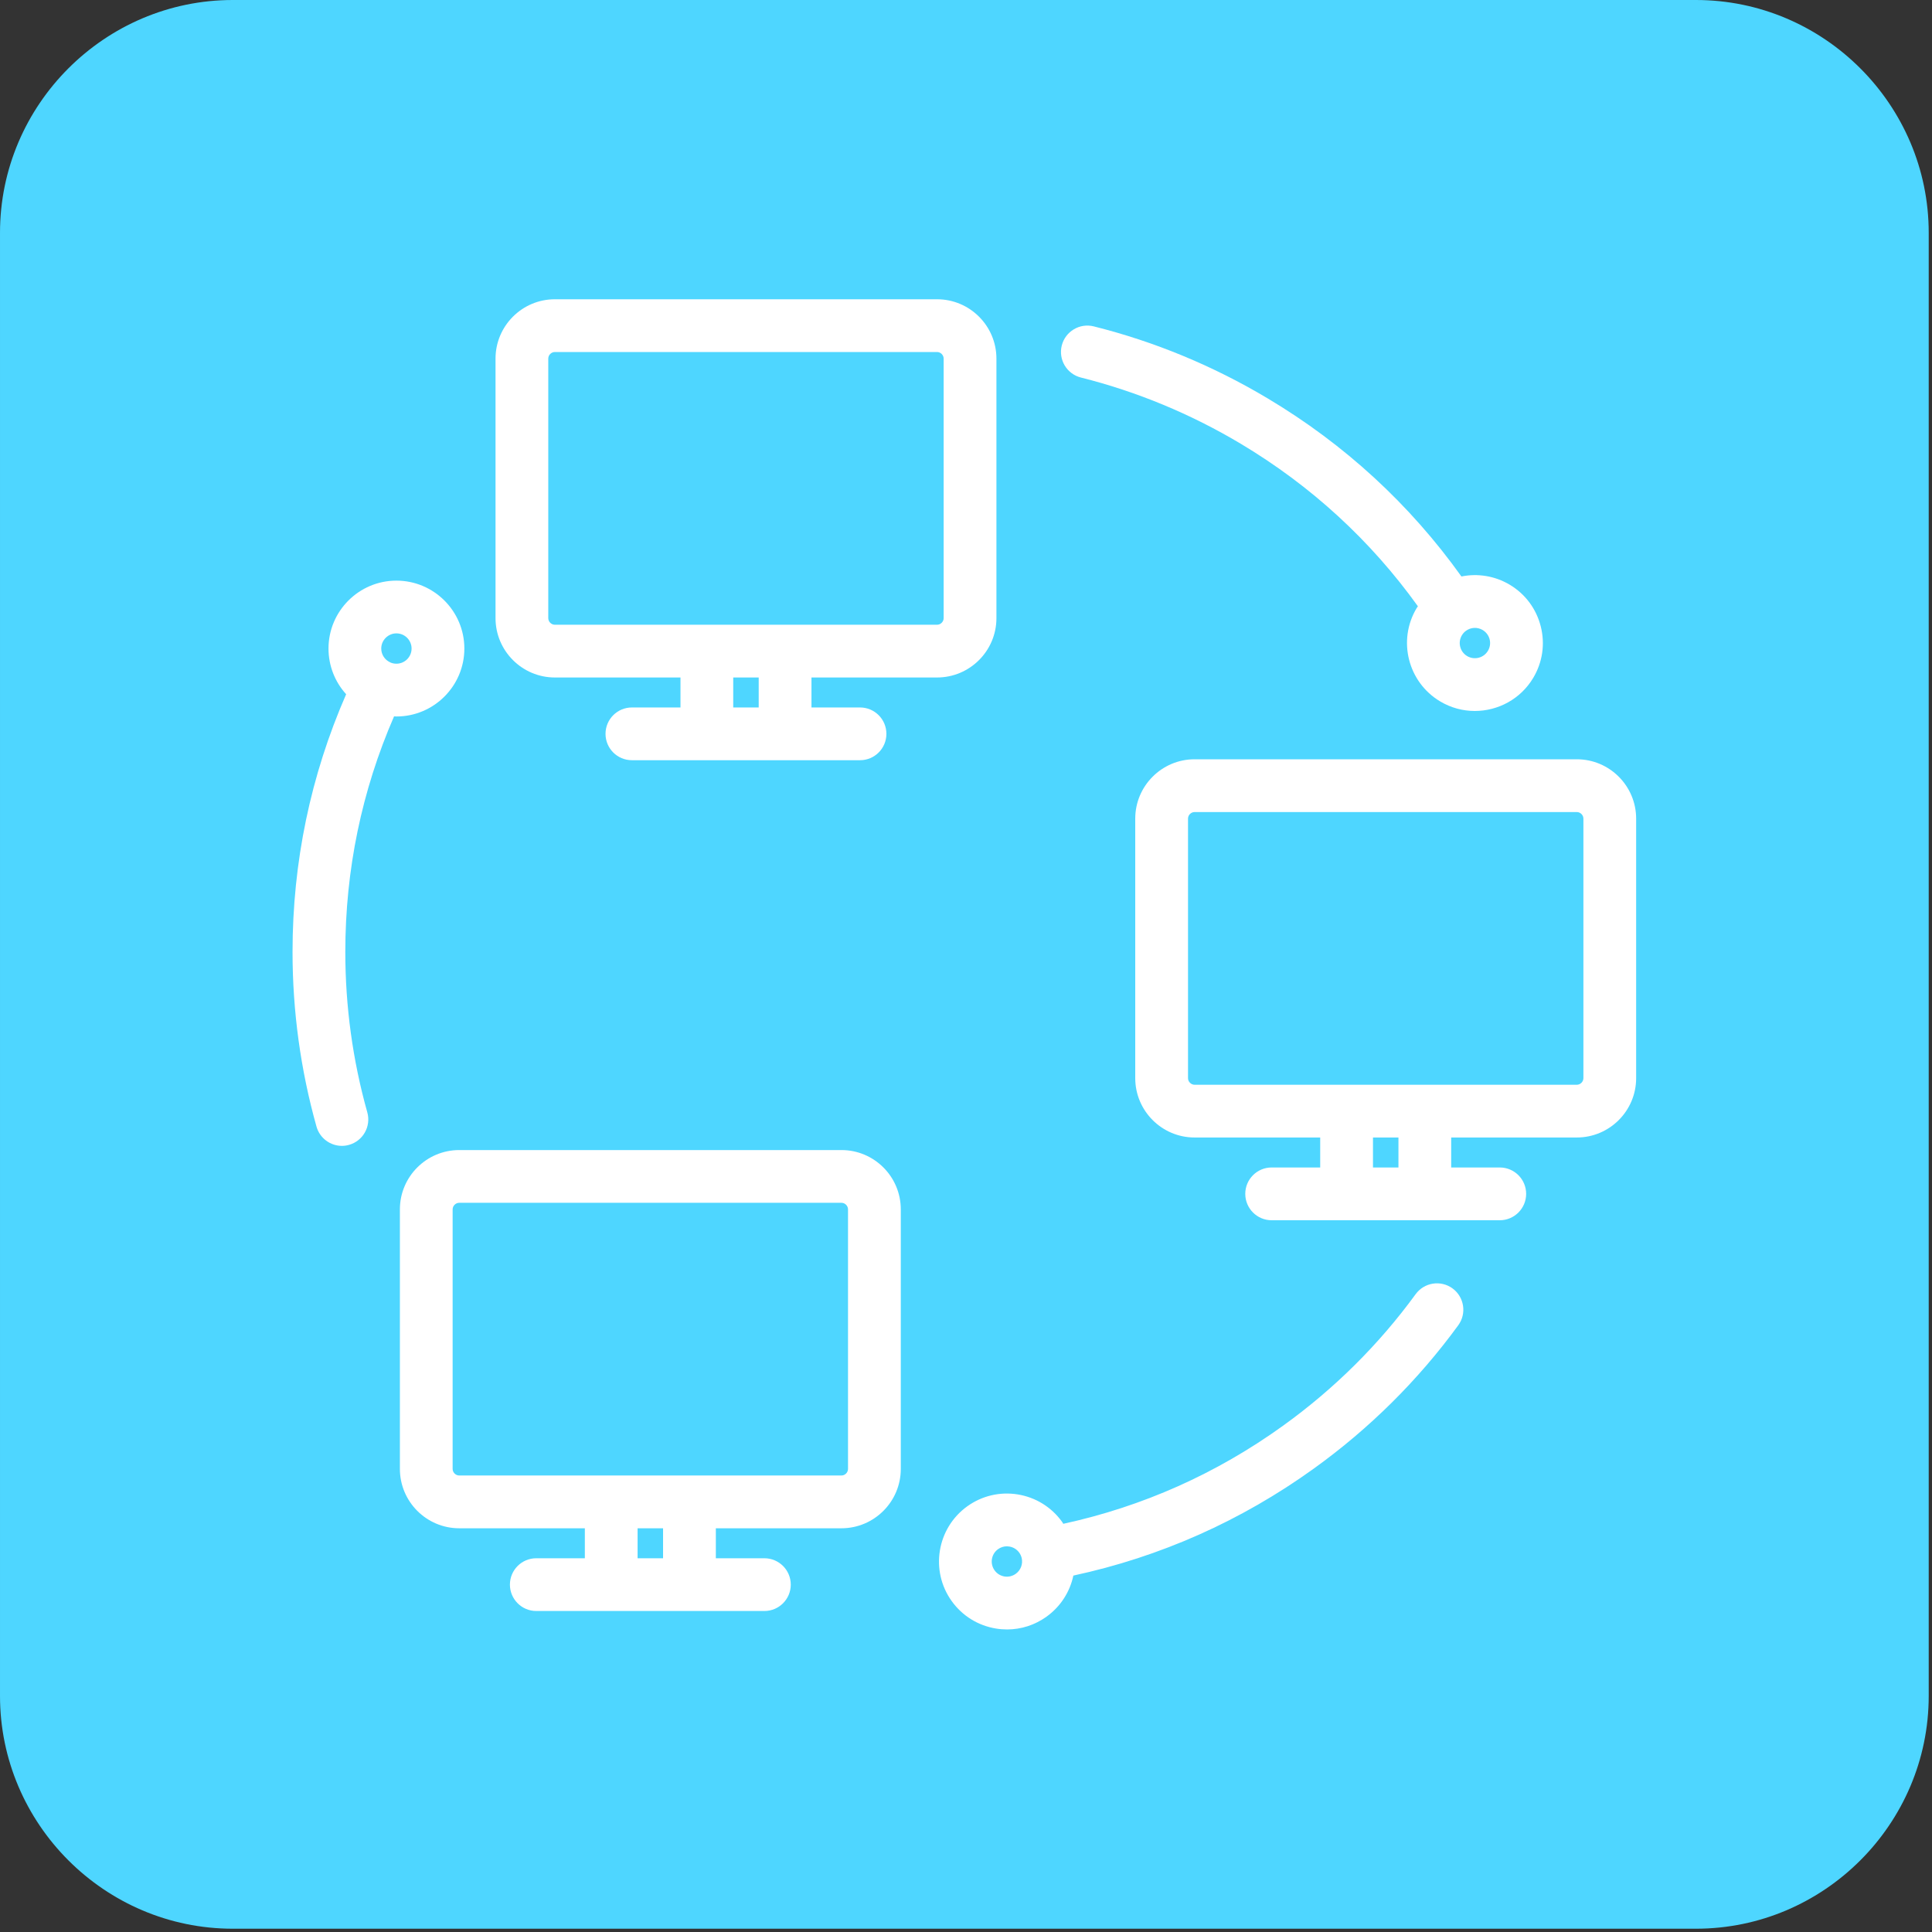 <?xml version="1.0" encoding="UTF-8"?>
<svg width="60px" height="60px" viewBox="0 0 60 60" version="1.1" xmlns="http://www.w3.org/2000/svg" xmlns:xlink="http://www.w3.org/1999/xlink">
    <rect x="0" y="0" width="60" height="60" fill="#333333" stroke="none"/>
    <!-- Generator: Sketch 47.1 (45422) - http://www.bohemiancoding.com/sketch -->
    <title>Intranets and KM</title>
    <desc>Created with Sketch.</desc>
    <defs></defs>
    <g id="Page-1" stroke="none" stroke-width="1" fill="none" fill-rule="evenodd">
        <g id="Desktop-HD" transform="translate(-195, -300)">
            <g id="Intranets-and-KM" transform="translate(195, 300)">
                <g>
                    <path d="M52.669,59.898 L7.229,59.898 C3.253,59.898 6.02409639e-05,56.645 6.02409639e-05,52.669 L6.02409639e-05,7.229 C6.02409639e-05,3.253 3.253,-5.68434189e-14 7.229,-5.68434189e-14 L52.669,-5.68434189e-14 C56.645,-5.68434189e-14 59.898,3.253 59.898,7.229 L59.898,52.669 C59.898,56.645 56.645,59.898 52.669,59.898" id="Fill-1" fill="#4ED6FF"></path>
                    <path d="M49.174,33.483 C49.174,33.594 49.08,33.688 48.969,33.688 L37.099,33.688 C36.989,33.688 36.895,33.594 36.895,33.483 L36.895,25.423 C36.895,25.312 36.989,25.219 37.099,25.219 L48.969,25.219 C49.08,25.219 49.174,25.312 49.174,25.423 L49.174,33.483 Z M42.639,36.257 L43.43,36.257 L43.43,35.326 L42.639,35.326 L42.639,36.257 Z M48.969,23.58 L37.099,23.58 C36.083,23.58 35.256,24.407 35.256,25.423 L35.256,33.483 C35.256,34.499 36.083,35.326 37.099,35.326 L41,35.326 L41,36.257 L39.492,36.257 C39.04,36.257 38.673,36.624 38.673,37.076 C38.673,37.529 39.04,37.896 39.492,37.896 L46.576,37.896 C47.029,37.896 47.396,37.529 47.396,37.076 C47.396,36.624 47.029,36.257 46.576,36.257 L45.068,36.257 L45.068,35.326 L48.969,35.326 C49.985,35.326 50.812,34.499 50.812,33.483 L50.812,25.423 C50.812,24.407 49.985,23.58 48.969,23.58 L48.969,23.58 Z" id="Fill-3" fill="#FFFFFF"></path>
                    <path d="M26.336,45.618 C26.336,45.729 26.243,45.823 26.132,45.823 L14.262,45.823 C14.151,45.823 14.057,45.729 14.057,45.618 L14.057,37.559 C14.057,37.448 14.151,37.354 14.262,37.354 L26.132,37.354 C26.243,37.354 26.336,37.448 26.336,37.559 L26.336,45.618 Z M19.801,48.393 L20.592,48.393 L20.592,47.462 L19.801,47.462 L19.801,48.393 Z M26.132,35.716 L14.262,35.716 C13.246,35.716 12.419,36.542 12.419,37.559 L12.419,45.618 C12.419,46.635 13.246,47.462 14.262,47.462 L18.163,47.462 L18.163,48.393 L16.655,48.393 C16.202,48.393 15.836,48.759 15.836,49.212 C15.836,49.664 16.202,50.031 16.655,50.031 L23.739,50.031 C24.191,50.031 24.558,49.664 24.558,49.212 C24.558,48.759 24.191,48.393 23.739,48.393 L22.231,48.393 L22.231,47.462 L26.132,47.462 C27.148,47.462 27.975,46.635 27.975,45.618 L27.975,37.559 C27.975,36.542 27.148,35.716 26.132,35.716 L26.132,35.716 Z" id="Fill-5" fill="#FFFFFF"></path>
                    <path d="M29.306,19.197 C29.306,19.308 29.212,19.402 29.101,19.402 L17.232,19.402 C17.121,19.402 17.027,19.308 17.027,19.197 L17.027,11.137 C17.027,11.026 17.121,10.932 17.232,10.932 L29.101,10.932 C29.212,10.932 29.306,11.026 29.306,11.137 L29.306,19.197 Z M22.771,21.971 L23.562,21.971 L23.562,21.04 L22.771,21.04 L22.771,21.971 Z M30.945,19.197 L30.945,11.137 C30.945,10.121 30.118,9.294 29.101,9.294 L17.232,9.294 C16.216,9.294 15.389,10.121 15.389,11.137 L15.389,19.197 C15.389,20.213 16.216,21.04 17.232,21.04 L21.133,21.04 L21.133,21.971 L19.625,21.971 C19.172,21.971 18.805,22.338 18.805,22.79 C18.805,23.243 19.172,23.609 19.625,23.609 L26.709,23.609 C27.161,23.609 27.528,23.243 27.528,22.79 C27.528,22.338 27.161,21.971 26.709,21.971 L25.201,21.971 L25.201,21.04 L29.101,21.04 C30.118,21.04 30.945,20.213 30.945,19.197 L30.945,19.197 Z" id="Fill-7" fill="#FFFFFF"></path>
                    <path d="M12.311,19.67 C12.571,19.67 12.782,19.882 12.782,20.141 C12.782,20.401 12.571,20.612 12.311,20.612 C12.248,20.612 12.186,20.6 12.129,20.576 C12.125,20.574 12.121,20.571 12.117,20.569 C12.115,20.569 12.113,20.568 12.112,20.567 C11.947,20.49 11.84,20.325 11.84,20.141 C11.84,19.882 12.052,19.67 12.311,19.67 M12.311,22.251 C13.474,22.251 14.421,21.305 14.421,20.141 C14.421,18.978 13.474,18.032 12.311,18.032 C11.148,18.032 10.202,18.978 10.202,20.141 C10.202,20.678 10.404,21.18 10.75,21.56 C9.646,24.086 9.085,26.774 9.085,29.563 C9.085,31.405 9.336,33.231 9.829,34.988 C9.931,35.349 10.26,35.586 10.618,35.586 C10.691,35.586 10.766,35.576 10.839,35.555 C11.275,35.433 11.529,34.98 11.407,34.545 C10.954,32.932 10.724,31.256 10.724,29.563 C10.724,27.014 11.234,24.556 12.238,22.247 C12.263,22.248 12.287,22.251 12.311,22.251" id="Fill-9" fill="#FFFFFF"></path>
                    <path d="M46.046,19.566 C46.154,19.631 46.231,19.734 46.262,19.855 C46.292,19.978 46.274,20.104 46.209,20.212 C46.076,20.435 45.787,20.508 45.563,20.375 C45.34,20.242 45.267,19.952 45.4,19.729 C45.433,19.674 45.475,19.628 45.526,19.591 C45.679,19.479 45.883,19.469 46.046,19.566 M33.57,11.725 C35.307,12.161 36.975,12.852 38.529,13.779 C40.715,15.084 42.565,16.782 44.034,18.828 C44.021,18.849 44.006,18.868 43.993,18.889 C43.397,19.888 43.725,21.186 44.724,21.782 L44.724,21.782 C45.062,21.984 45.434,22.08 45.801,22.08 C46.52,22.08 47.222,21.713 47.616,21.052 C47.905,20.568 47.988,20.001 47.85,19.455 C47.712,18.908 47.37,18.448 46.886,18.159 C46.425,17.884 45.89,17.801 45.386,17.903 C43.782,15.66 41.76,13.799 39.368,12.372 C37.677,11.362 35.861,10.61 33.968,10.136 C33.529,10.026 33.084,10.293 32.974,10.731 C32.864,11.17 33.131,11.615 33.57,11.725" id="Fill-11" fill="#FFFFFF"></path>
                    <path d="M31.545,48.876 C31.443,48.949 31.318,48.979 31.194,48.959 C31.07,48.938 30.961,48.871 30.888,48.769 C30.736,48.558 30.784,48.263 30.995,48.111 L30.995,48.111 C31.076,48.053 31.171,48.022 31.269,48.022 C31.295,48.022 31.32,48.025 31.346,48.029 C31.47,48.049 31.579,48.116 31.653,48.218 C31.69,48.27 31.716,48.328 31.73,48.388 C31.772,48.574 31.699,48.765 31.545,48.876 M45.109,40.012 C44.743,39.746 44.231,39.826 43.964,40.192 C42.821,41.759 41.435,43.134 39.845,44.278 C37.778,45.766 35.484,46.788 33.022,47.323 C33.009,47.302 32.997,47.281 32.983,47.261 C32.653,46.804 32.166,46.502 31.61,46.411 C31.053,46.321 30.495,46.452 30.038,46.781 C29.094,47.461 28.878,48.782 29.558,49.726 C29.887,50.183 30.375,50.485 30.931,50.576 C31.046,50.595 31.161,50.604 31.275,50.604 C31.713,50.604 32.14,50.467 32.502,50.206 C32.938,49.892 33.228,49.435 33.334,48.931 C36.03,48.351 38.541,47.235 40.802,45.608 C42.533,44.362 44.042,42.865 45.288,41.157 C45.554,40.792 45.474,40.279 45.109,40.012" id="Fill-13" fill="#FFFFFF"></path>
                </g>
            </g>
        </g>
    </g>
</svg>